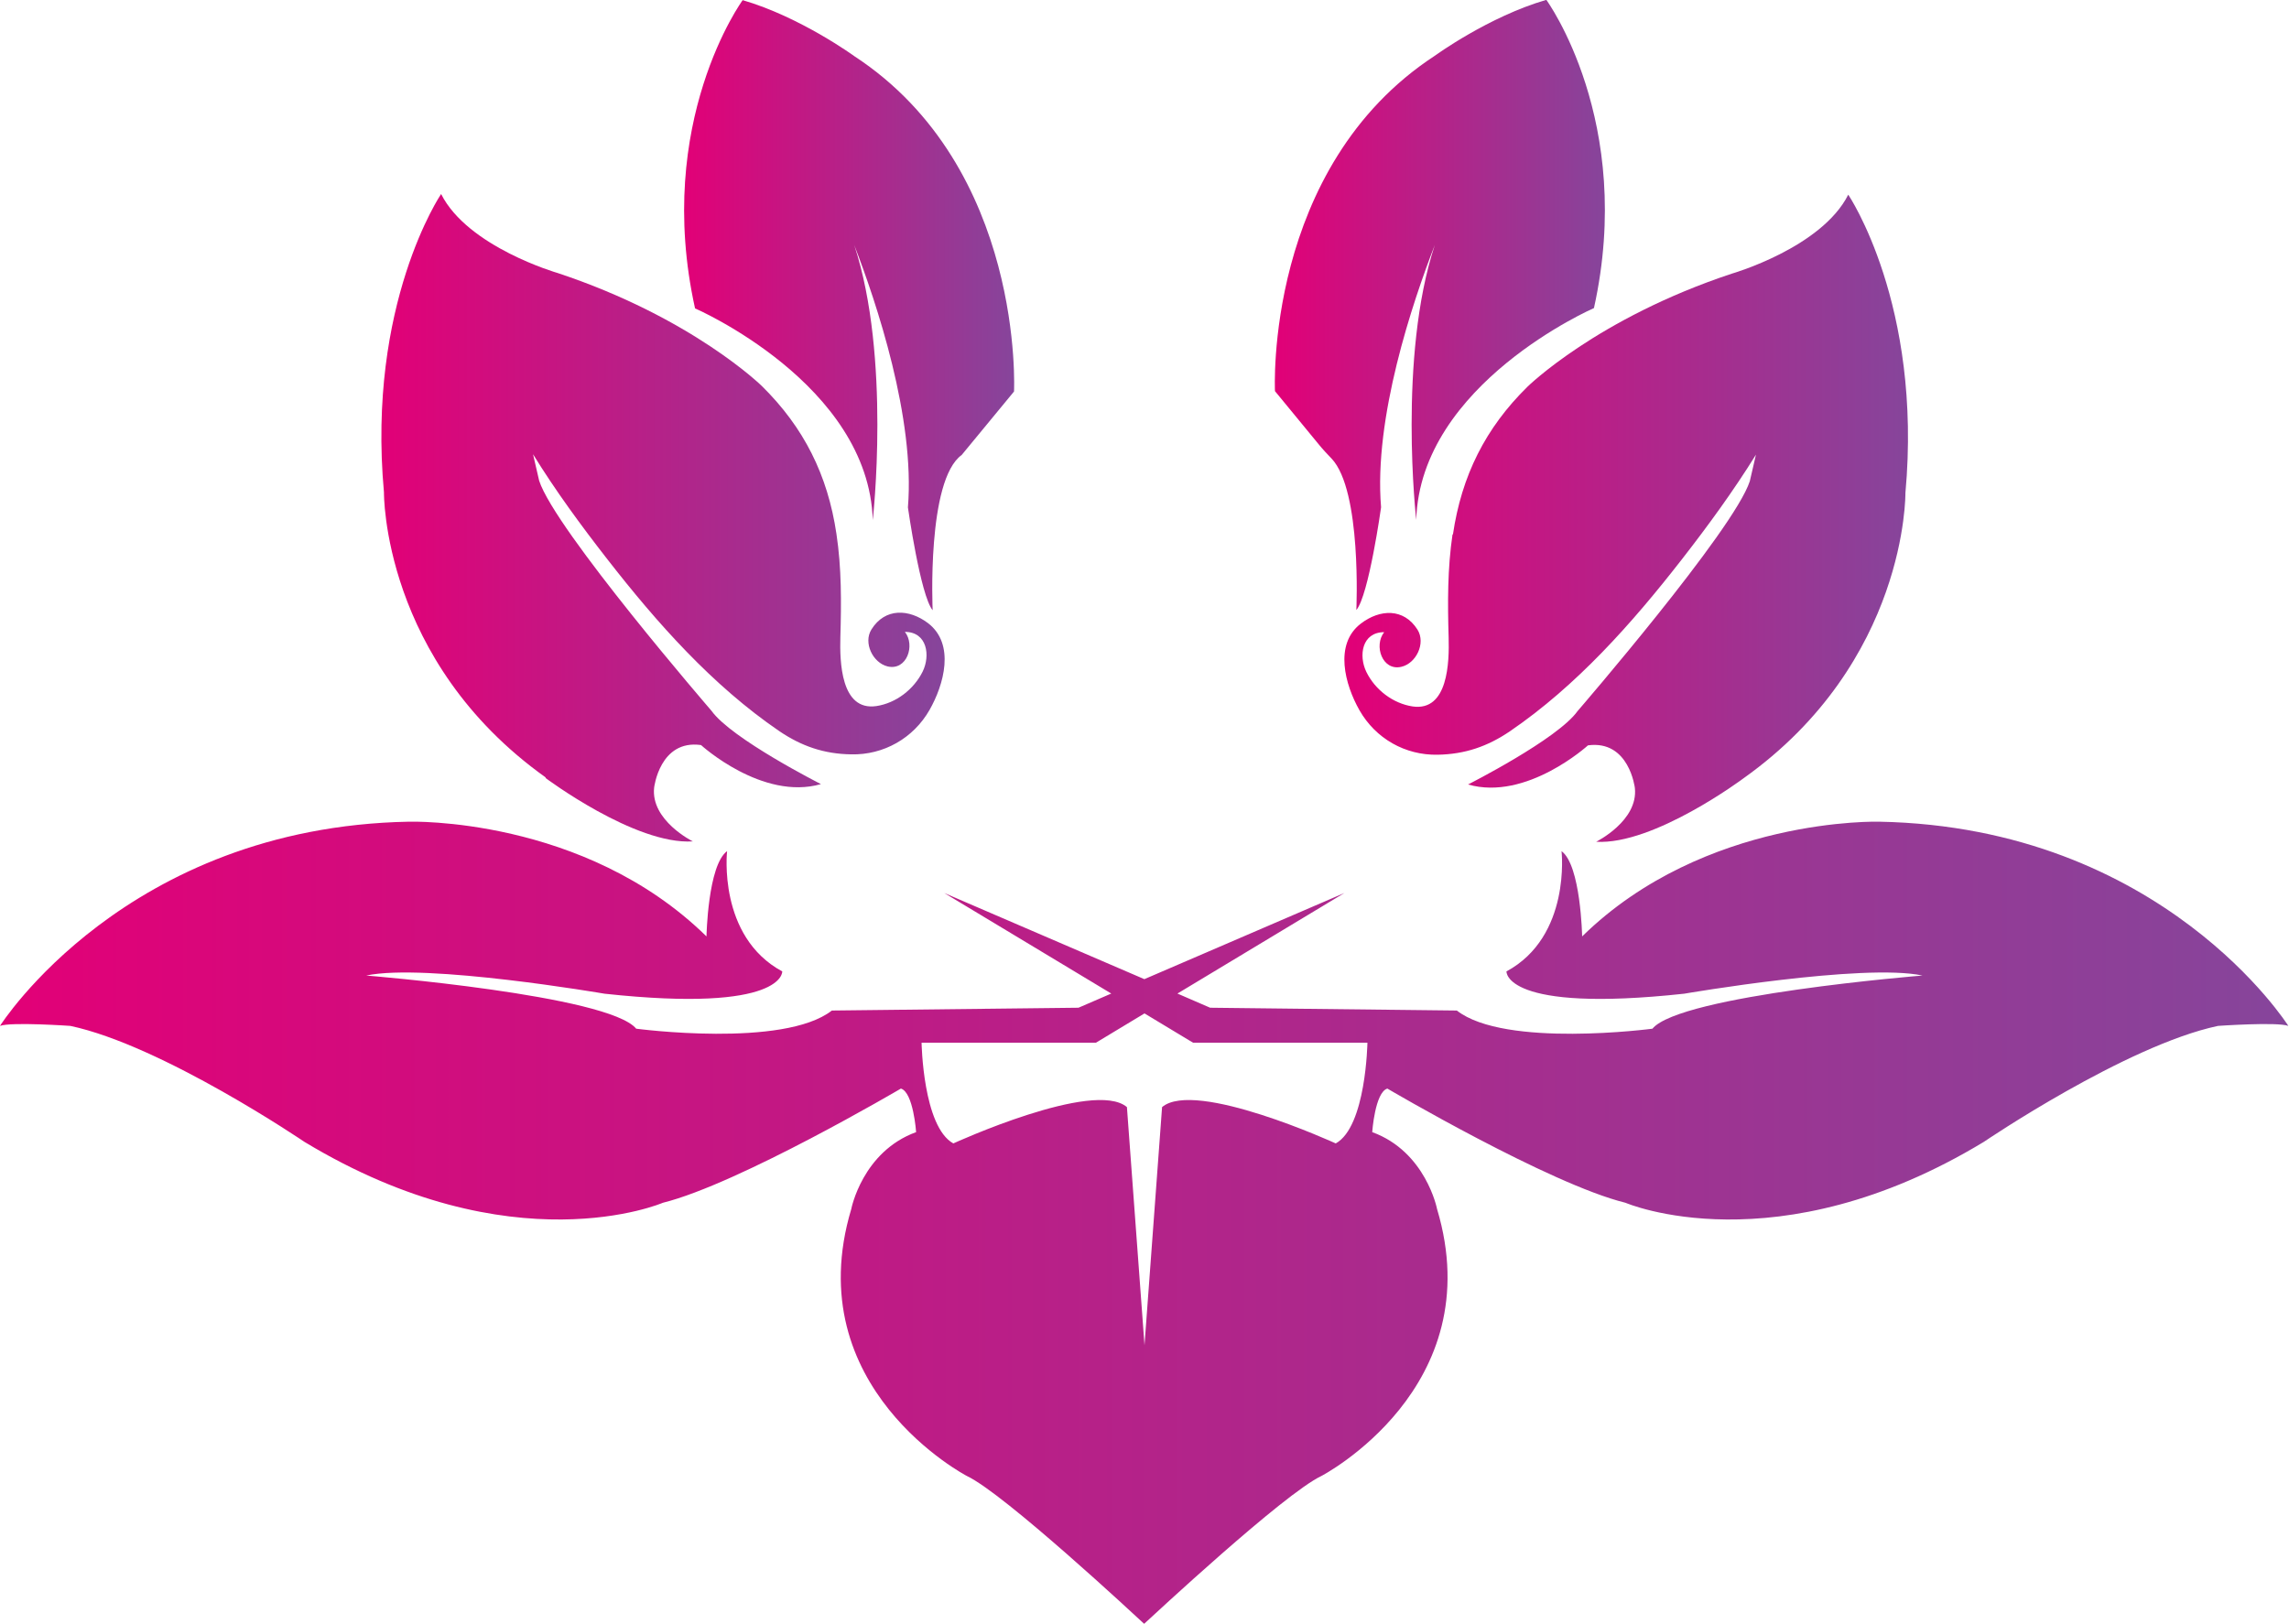 <svg width="31" height="22" viewBox="0 0 31 22" fill="none" xmlns="http://www.w3.org/2000/svg">
<g id="Layer_1" clip-path="url(#clip0_33_53477)">
<path id="Vector" d="M18.034 6.212C18.445 6.646 18.369 8.263 18.369 8.263C18.538 8.064 18.704 6.871 18.704 6.871C18.602 5.659 19.131 4.093 19.432 3.317C18.93 4.836 19.18 7.042 19.18 7.042C19.235 5.197 21.587 4.173 21.587 4.173C22.146 1.646 20.942 -0.002 20.942 -0.002C20.159 0.225 19.432 0.755 19.432 0.755C17.117 2.269 17.267 5.298 17.267 5.298L17.868 6.029C17.919 6.092 17.976 6.151 18.032 6.21L18.034 6.212Z" fill="url(#paint0_linear_33_53477)"/>
<path id="Vector_2" d="M19.672 7.236C19.603 7.701 19.605 8.167 19.619 8.636C19.628 8.964 19.614 9.639 19.131 9.569C18.866 9.529 18.623 9.344 18.505 9.102C18.397 8.882 18.443 8.563 18.746 8.563C18.602 8.744 18.72 9.093 18.979 9.032C19.18 8.985 19.311 8.713 19.198 8.53C19.011 8.233 18.686 8.251 18.431 8.446C18.062 8.727 18.217 9.278 18.411 9.62C18.63 10.005 19.032 10.232 19.471 10.223C19.838 10.216 20.143 10.113 20.448 9.906C21.351 9.29 22.102 8.444 22.774 7.581C23.13 7.124 23.476 6.65 23.781 6.158L23.698 6.517C23.483 7.18 21.365 9.632 21.365 9.632C21.095 10.012 19.882 10.626 19.882 10.626C20.674 10.854 21.506 10.096 21.506 10.096C22.065 10.021 22.141 10.673 22.141 10.673C22.19 11.118 21.617 11.402 21.617 11.402C22.4 11.449 23.613 10.542 23.613 10.542C25.833 8.962 25.805 6.679 25.805 6.679C26.038 4.123 25.031 2.637 25.031 2.637C24.668 3.357 23.456 3.706 23.456 3.706C21.628 4.311 20.686 5.239 20.686 5.239C20.118 5.797 19.794 6.444 19.677 7.241L19.672 7.236Z" fill="url(#paint1_linear_33_53477)"/>
<path id="Vector_3" d="M25.458 11.13C25.458 11.13 23.088 11.057 21.427 12.684C21.427 12.684 21.409 11.719 21.148 11.529C21.148 11.529 21.28 12.684 20.402 13.158C20.402 13.158 20.365 13.725 22.809 13.46C22.809 13.46 25.234 13.043 26.036 13.214C26.036 13.214 22.753 13.479 22.379 13.934C22.379 13.934 20.383 14.199 19.73 13.688L16.389 13.65L15.946 13.458L18.207 12.096L15.498 13.263L12.788 12.096L15.05 13.458L14.606 13.65L11.266 13.688C10.612 14.199 8.616 13.934 8.616 13.934C8.242 13.479 4.96 13.214 4.96 13.214C5.761 13.043 8.187 13.46 8.187 13.46C10.631 13.725 10.594 13.158 10.594 13.158C9.716 12.684 9.847 11.529 9.847 11.529C9.586 11.719 9.568 12.684 9.568 12.684C7.907 11.055 5.537 11.13 5.537 11.13C1.698 11.203 0 13.896 0 13.896C0.15 13.84 0.952 13.896 0.952 13.896C2.201 14.161 4.123 15.467 4.123 15.467C6.942 17.171 8.977 16.292 8.977 16.292C10.005 16.037 12.201 14.745 12.201 14.745C12.37 14.796 12.407 15.335 12.407 15.335C11.679 15.6 11.529 16.376 11.529 16.376C10.802 18.8 13.095 19.993 13.095 19.993C13.604 20.233 15.396 21.904 15.495 21.995C15.595 21.904 17.387 20.233 17.895 19.993C17.895 19.993 20.189 18.8 19.462 16.376C19.462 16.376 19.311 15.6 18.584 15.335C18.584 15.335 18.621 14.796 18.789 14.745C18.789 14.745 20.986 16.039 22.014 16.292C22.014 16.292 24.052 17.171 26.867 15.467C26.867 15.467 28.789 14.161 30.039 13.896C30.039 13.896 30.841 13.84 30.991 13.896C30.991 13.896 29.293 11.203 25.449 11.13H25.458ZM14.842 14.124L15.5 13.727L16.158 14.124H18.519C18.519 14.124 18.501 15.261 18.09 15.488C18.09 15.488 16.186 14.616 15.738 14.996L15.5 18.221L15.262 14.996C14.814 14.616 12.911 15.488 12.911 15.488C12.499 15.261 12.481 14.124 12.481 14.124" fill="url(#paint2_linear_33_53477)"/>
<path id="Vector_4" d="M11.82 7.044C11.82 7.044 12.07 4.838 11.569 3.319C11.869 4.095 12.395 5.664 12.296 6.873C12.296 6.873 12.465 8.066 12.631 8.266C12.631 8.266 12.548 6.505 13.024 6.163L13.733 5.303C13.733 5.303 13.883 2.274 11.569 0.76C11.569 0.76 10.841 0.23 10.058 0.002C10.058 0.002 8.854 1.65 9.413 4.177C9.413 4.177 11.765 5.199 11.82 7.047V7.044Z" fill="url(#paint3_linear_33_53477)"/>
<path id="Vector_5" d="M7.387 10.537C7.387 10.537 8.6 11.447 9.383 11.397C9.383 11.397 8.81 11.114 8.859 10.668C8.859 10.668 8.935 10.014 9.494 10.092C9.494 10.092 10.323 10.849 11.118 10.621C11.118 10.621 9.905 10.007 9.635 9.627C9.635 9.627 7.517 7.175 7.302 6.512L7.219 6.153C7.524 6.648 7.87 7.119 8.226 7.576C8.898 8.439 9.649 9.285 10.552 9.902C10.855 10.108 11.162 10.213 11.529 10.218C11.966 10.228 12.37 10 12.589 9.616C12.784 9.274 12.938 8.725 12.569 8.441C12.312 8.247 11.987 8.23 11.802 8.526C11.689 8.706 11.82 8.978 12.021 9.027C12.282 9.088 12.398 8.739 12.255 8.559C12.557 8.559 12.603 8.88 12.495 9.098C12.375 9.339 12.134 9.524 11.869 9.564C11.386 9.635 11.372 8.959 11.381 8.631C11.395 8.165 11.398 7.696 11.328 7.232C11.21 6.435 10.887 5.79 10.319 5.23C10.319 5.23 9.376 4.302 7.549 3.697C7.549 3.697 6.336 3.347 5.974 2.628C5.974 2.628 4.967 4.114 5.2 6.669C5.2 6.669 5.172 8.95 7.392 10.532L7.387 10.537Z" fill="url(#paint4_linear_33_53477)"/>
</g>
<defs>
<linearGradient id="paint0_linear_33_53477" x1="17.265" y1="4.133" x2="21.735" y2="4.133" gradientUnits="userSpaceOnUse">
<stop stop-color="#E20077"/>
<stop offset="1" stop-color="#86459B"/>
</linearGradient>
<linearGradient id="paint1_linear_33_53477" x1="18.207" y1="7.016" x2="25.837" y2="7.016" gradientUnits="userSpaceOnUse">
<stop stop-color="#E20077"/>
<stop offset="1" stop-color="#86459B"/>
</linearGradient>
<linearGradient id="paint2_linear_33_53477" x1="0" y1="16.564" x2="31" y2="16.564" gradientUnits="userSpaceOnUse">
<stop stop-color="#E20077"/>
<stop offset="1" stop-color="#86459B"/>
</linearGradient>
<linearGradient id="paint3_linear_33_53477" x1="9.263" y1="5.79422e-06" x2="13.733" y2="5.79422e-06" gradientUnits="userSpaceOnUse">
<stop stop-color="#E20077"/>
<stop offset="1" stop-color="#86459B"/>
</linearGradient>
<linearGradient id="paint4_linear_33_53477" x1="5.161" y1="7.016" x2="12.793" y2="7.016" gradientUnits="userSpaceOnUse">
<stop stop-color="#E20077"/>
<stop offset="1" stop-color="#86459B"/>
</linearGradient>
<clipPath id="clip0_33_53477">
<rect width="31" height="22" fill="white"/>
</clipPath>
</defs>
</svg>

